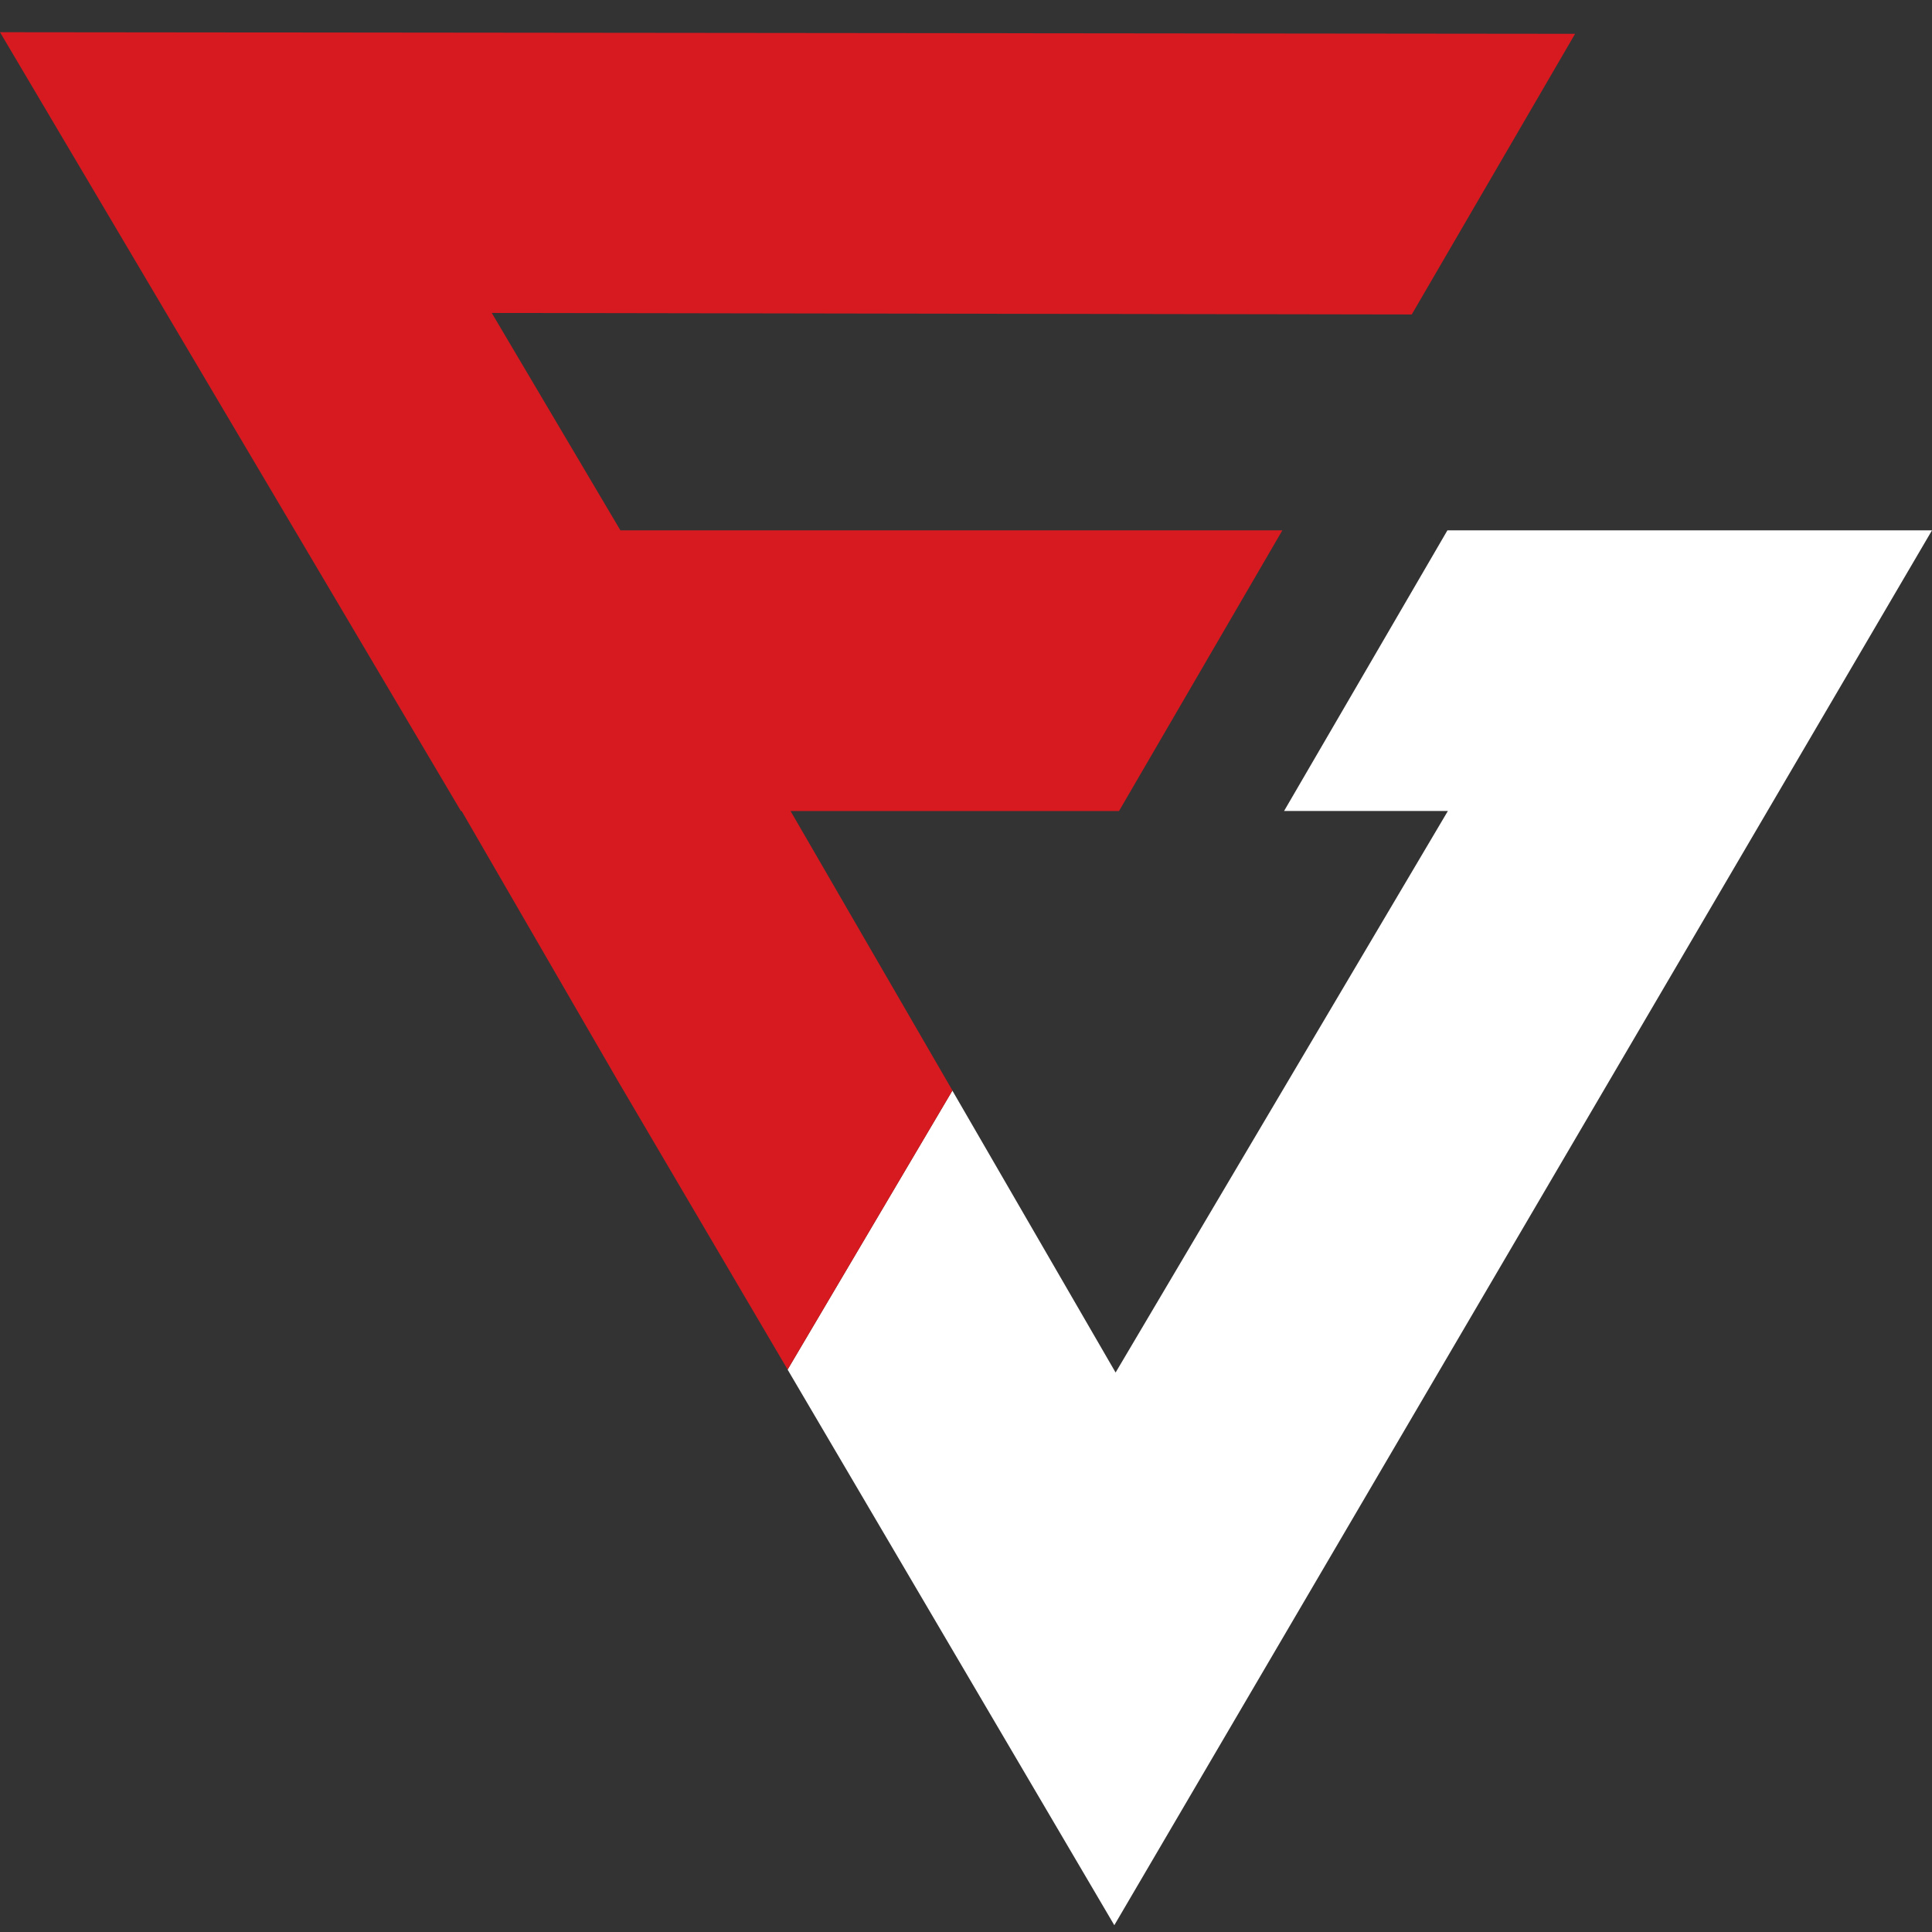 <svg width="60" height="60" viewBox="0 0 60 60" fill="none" xmlns="http://www.w3.org/2000/svg">
<rect x="0" y="0" width="60" height="60" fill="#333333" stroke="none"/>
<path d="M24.46 42.534L29.577 33.87L34.646 42.625L44.965 25.186L39.878 25.186L44.951 16.47H60L34.606 59.789L24.46 42.534Z" fill="white"/>
<path d="M19.192 33.573L24.46 42.533L29.577 33.87L29.579 33.867L24.551 25.187H34.752L39.825 16.47L19.267 16.47L15.272 9.719L43.843 9.766L48.916 1.05L0 1L14.314 25.187H14.337L19.192 33.573Z" fill="#D71A20"/>
</svg>
